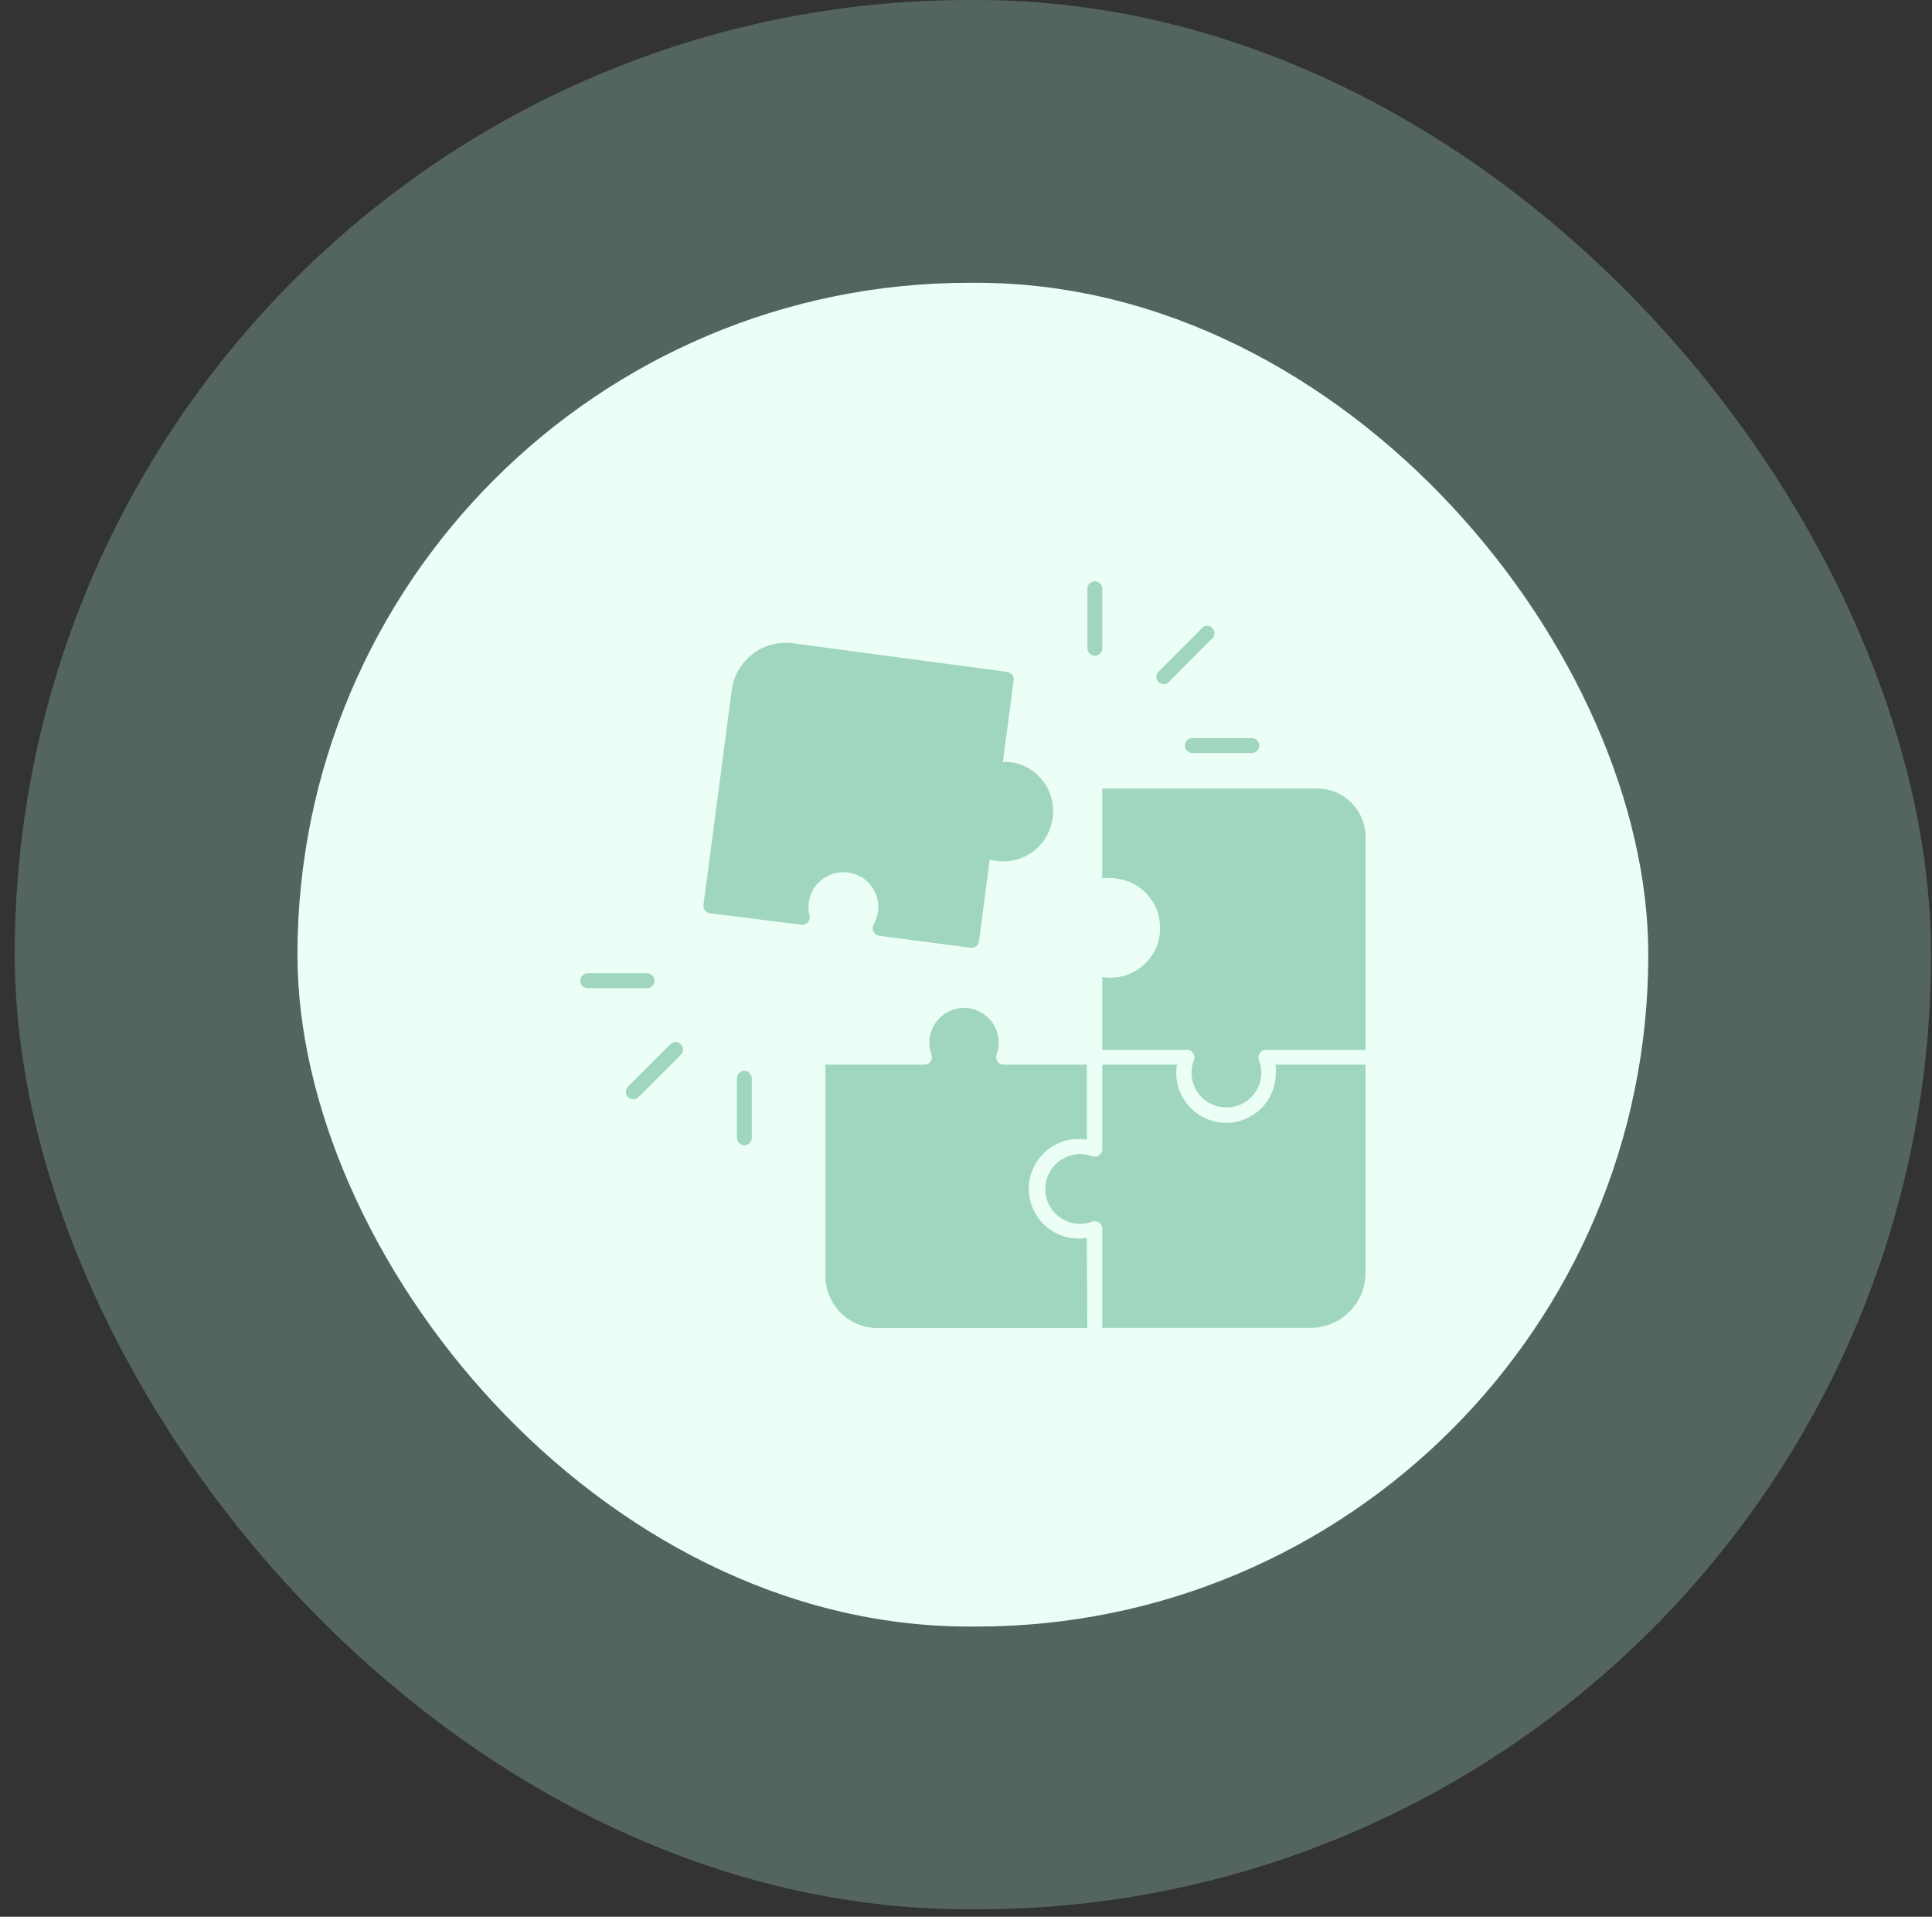 <svg width="123" height="122" viewBox="0 0 123 122" fill="none" xmlns="http://www.w3.org/2000/svg">
<rect x="0" y="0" width="123" height="122" fill="#333333" stroke="none"/>
<rect x="0.938" width="122" height="121.529" rx="60.764" fill="#A0D6C0" fill-opacity="0.31"/>
<rect x="18.938" y="18" width="86" height="85.529" rx="42.764" fill="#ECFFF7"/>
<path d="M69.227 84.529H55.861C54.028 84.527 52.545 83.039 52.545 81.208V67.766H58.862C59.016 67.766 59.158 67.69 59.246 67.565C59.334 67.437 59.355 67.273 59.303 67.129C59.21 66.885 59.163 66.624 59.165 66.364C59.168 65.139 60.163 64.147 61.387 64.147C62.446 64.161 63.348 64.914 63.547 65.954C63.626 66.347 63.59 66.755 63.448 67.129C63.396 67.273 63.417 67.437 63.505 67.565C63.592 67.693 63.739 67.766 63.895 67.766H69.194V72.541C68.846 72.482 68.488 72.482 68.14 72.541C66.416 72.833 65.253 74.467 65.544 76.191C65.835 77.918 67.47 79.079 69.194 78.787L69.227 84.529ZM70.175 55.909V55.911C70.452 55.876 70.731 55.876 71.009 55.911C72.596 56.065 73.815 57.38 73.856 58.974C73.886 59.831 73.562 60.663 72.96 61.274C72.238 62.017 71.196 62.359 70.175 62.188V66.819H75.575C75.727 66.823 75.867 66.899 75.954 67.022C76.042 67.148 76.066 67.307 76.016 67.451C75.912 67.709 75.857 67.987 75.859 68.266C75.855 68.868 76.096 69.446 76.527 69.865C76.961 70.284 77.544 70.509 78.145 70.488C78.87 70.471 79.54 70.099 79.938 69.493C80.336 68.887 80.412 68.124 80.142 67.451C80.092 67.307 80.116 67.148 80.204 67.022C80.291 66.899 80.431 66.823 80.582 66.819H86.937V53.263C86.935 51.565 85.554 50.189 83.856 50.189H70.175L70.175 55.909ZM81.208 67.766C81.243 68.046 81.243 68.328 81.208 68.607C81.094 69.82 80.291 70.86 79.145 71.279C77.998 71.696 76.715 71.414 75.845 70.559C75.232 69.962 74.883 69.14 74.886 68.285C74.886 68.11 74.9 67.937 74.931 67.766H70.175V73.148C70.175 73.304 70.097 73.453 69.966 73.539C69.841 73.626 69.68 73.648 69.535 73.596C69.159 73.453 68.751 73.418 68.356 73.496C67.318 73.697 66.565 74.6 66.548 75.656C66.541 76.386 66.892 77.073 67.489 77.492C68.085 77.914 68.851 78.013 69.535 77.76C69.68 77.705 69.841 77.726 69.966 77.816C70.097 77.902 70.175 78.046 70.175 78.2V84.517H83.439C85.365 84.515 86.928 82.956 86.938 81.031V67.766L81.208 67.766ZM66.415 49.727C65.904 49.052 65.146 48.611 64.305 48.502C64.153 48.493 64.002 48.493 63.85 48.502L64.532 43.298V43.296C64.551 43.173 64.518 43.047 64.437 42.95C64.362 42.851 64.253 42.784 64.129 42.765L50.46 40.941C48.57 40.697 46.841 42.029 46.587 43.916L44.787 57.597C44.771 57.721 44.804 57.846 44.88 57.946C44.955 58.047 45.067 58.111 45.192 58.128L51.021 58.86C51.178 58.879 51.332 58.82 51.436 58.704C51.54 58.585 51.578 58.424 51.54 58.273C51.441 57.882 51.45 57.47 51.571 57.086C51.869 56.127 52.767 55.485 53.769 55.513C54.399 55.532 54.991 55.821 55.396 56.302C55.801 56.783 55.984 57.415 55.898 58.038C55.856 58.329 55.756 58.606 55.607 58.86C55.536 58.997 55.536 59.163 55.607 59.303C55.678 59.443 55.813 59.54 55.967 59.561L61.796 60.326H61.856C62.093 60.324 62.294 60.151 62.329 59.914L63.011 54.71C63.348 54.81 63.701 54.85 64.054 54.824C65.563 54.741 66.804 53.599 67.01 52.102C67.138 51.261 66.924 50.407 66.415 49.727ZM74.412 43.41L77.084 40.719C77.21 40.648 77.297 40.522 77.318 40.378C77.34 40.233 77.295 40.089 77.195 39.982C77.096 39.878 76.951 39.823 76.807 39.835C76.662 39.849 76.532 39.928 76.451 40.051L73.761 42.742C73.671 42.829 73.621 42.95 73.621 43.076C73.621 43.201 73.671 43.322 73.761 43.41C73.848 43.502 73.969 43.552 74.097 43.549C74.216 43.545 74.329 43.495 74.412 43.41ZM70.175 41.261V37.471V37.474C70.175 37.211 69.961 37 69.701 37C69.438 37 69.227 37.211 69.227 37.474V41.264C69.227 41.524 69.438 41.737 69.701 41.737C69.961 41.737 70.175 41.524 70.175 41.264V41.261ZM80.172 47.453C80.172 47.192 79.959 46.979 79.699 46.979H75.909C75.648 46.979 75.435 47.192 75.435 47.453C75.435 47.713 75.648 47.926 75.909 47.926H79.699C79.824 47.929 79.948 47.879 80.035 47.789C80.125 47.702 80.175 47.578 80.172 47.453ZM40.651 69.832L43.349 67.134H43.347C43.532 66.949 43.532 66.651 43.347 66.466C43.259 66.376 43.139 66.324 43.013 66.324C42.888 66.324 42.767 66.376 42.679 66.466L39.981 69.157C39.799 69.344 39.799 69.642 39.981 69.832C40.071 69.917 40.192 69.964 40.315 69.964C40.441 69.967 40.562 69.919 40.651 69.832ZM41.675 62.422C41.675 62.162 41.462 61.949 41.201 61.949H37.411C37.148 61.949 36.938 62.162 36.938 62.422C36.938 62.683 37.148 62.896 37.411 62.896H41.201C41.462 62.894 41.67 62.683 41.675 62.422ZM47.864 72.42V68.63C47.864 68.37 47.651 68.157 47.39 68.157C47.13 68.157 46.917 68.37 46.917 68.63V72.42C46.917 72.683 47.13 72.894 47.39 72.894C47.651 72.894 47.864 72.683 47.864 72.42Z" fill="#A0D6C0"/>
</svg>